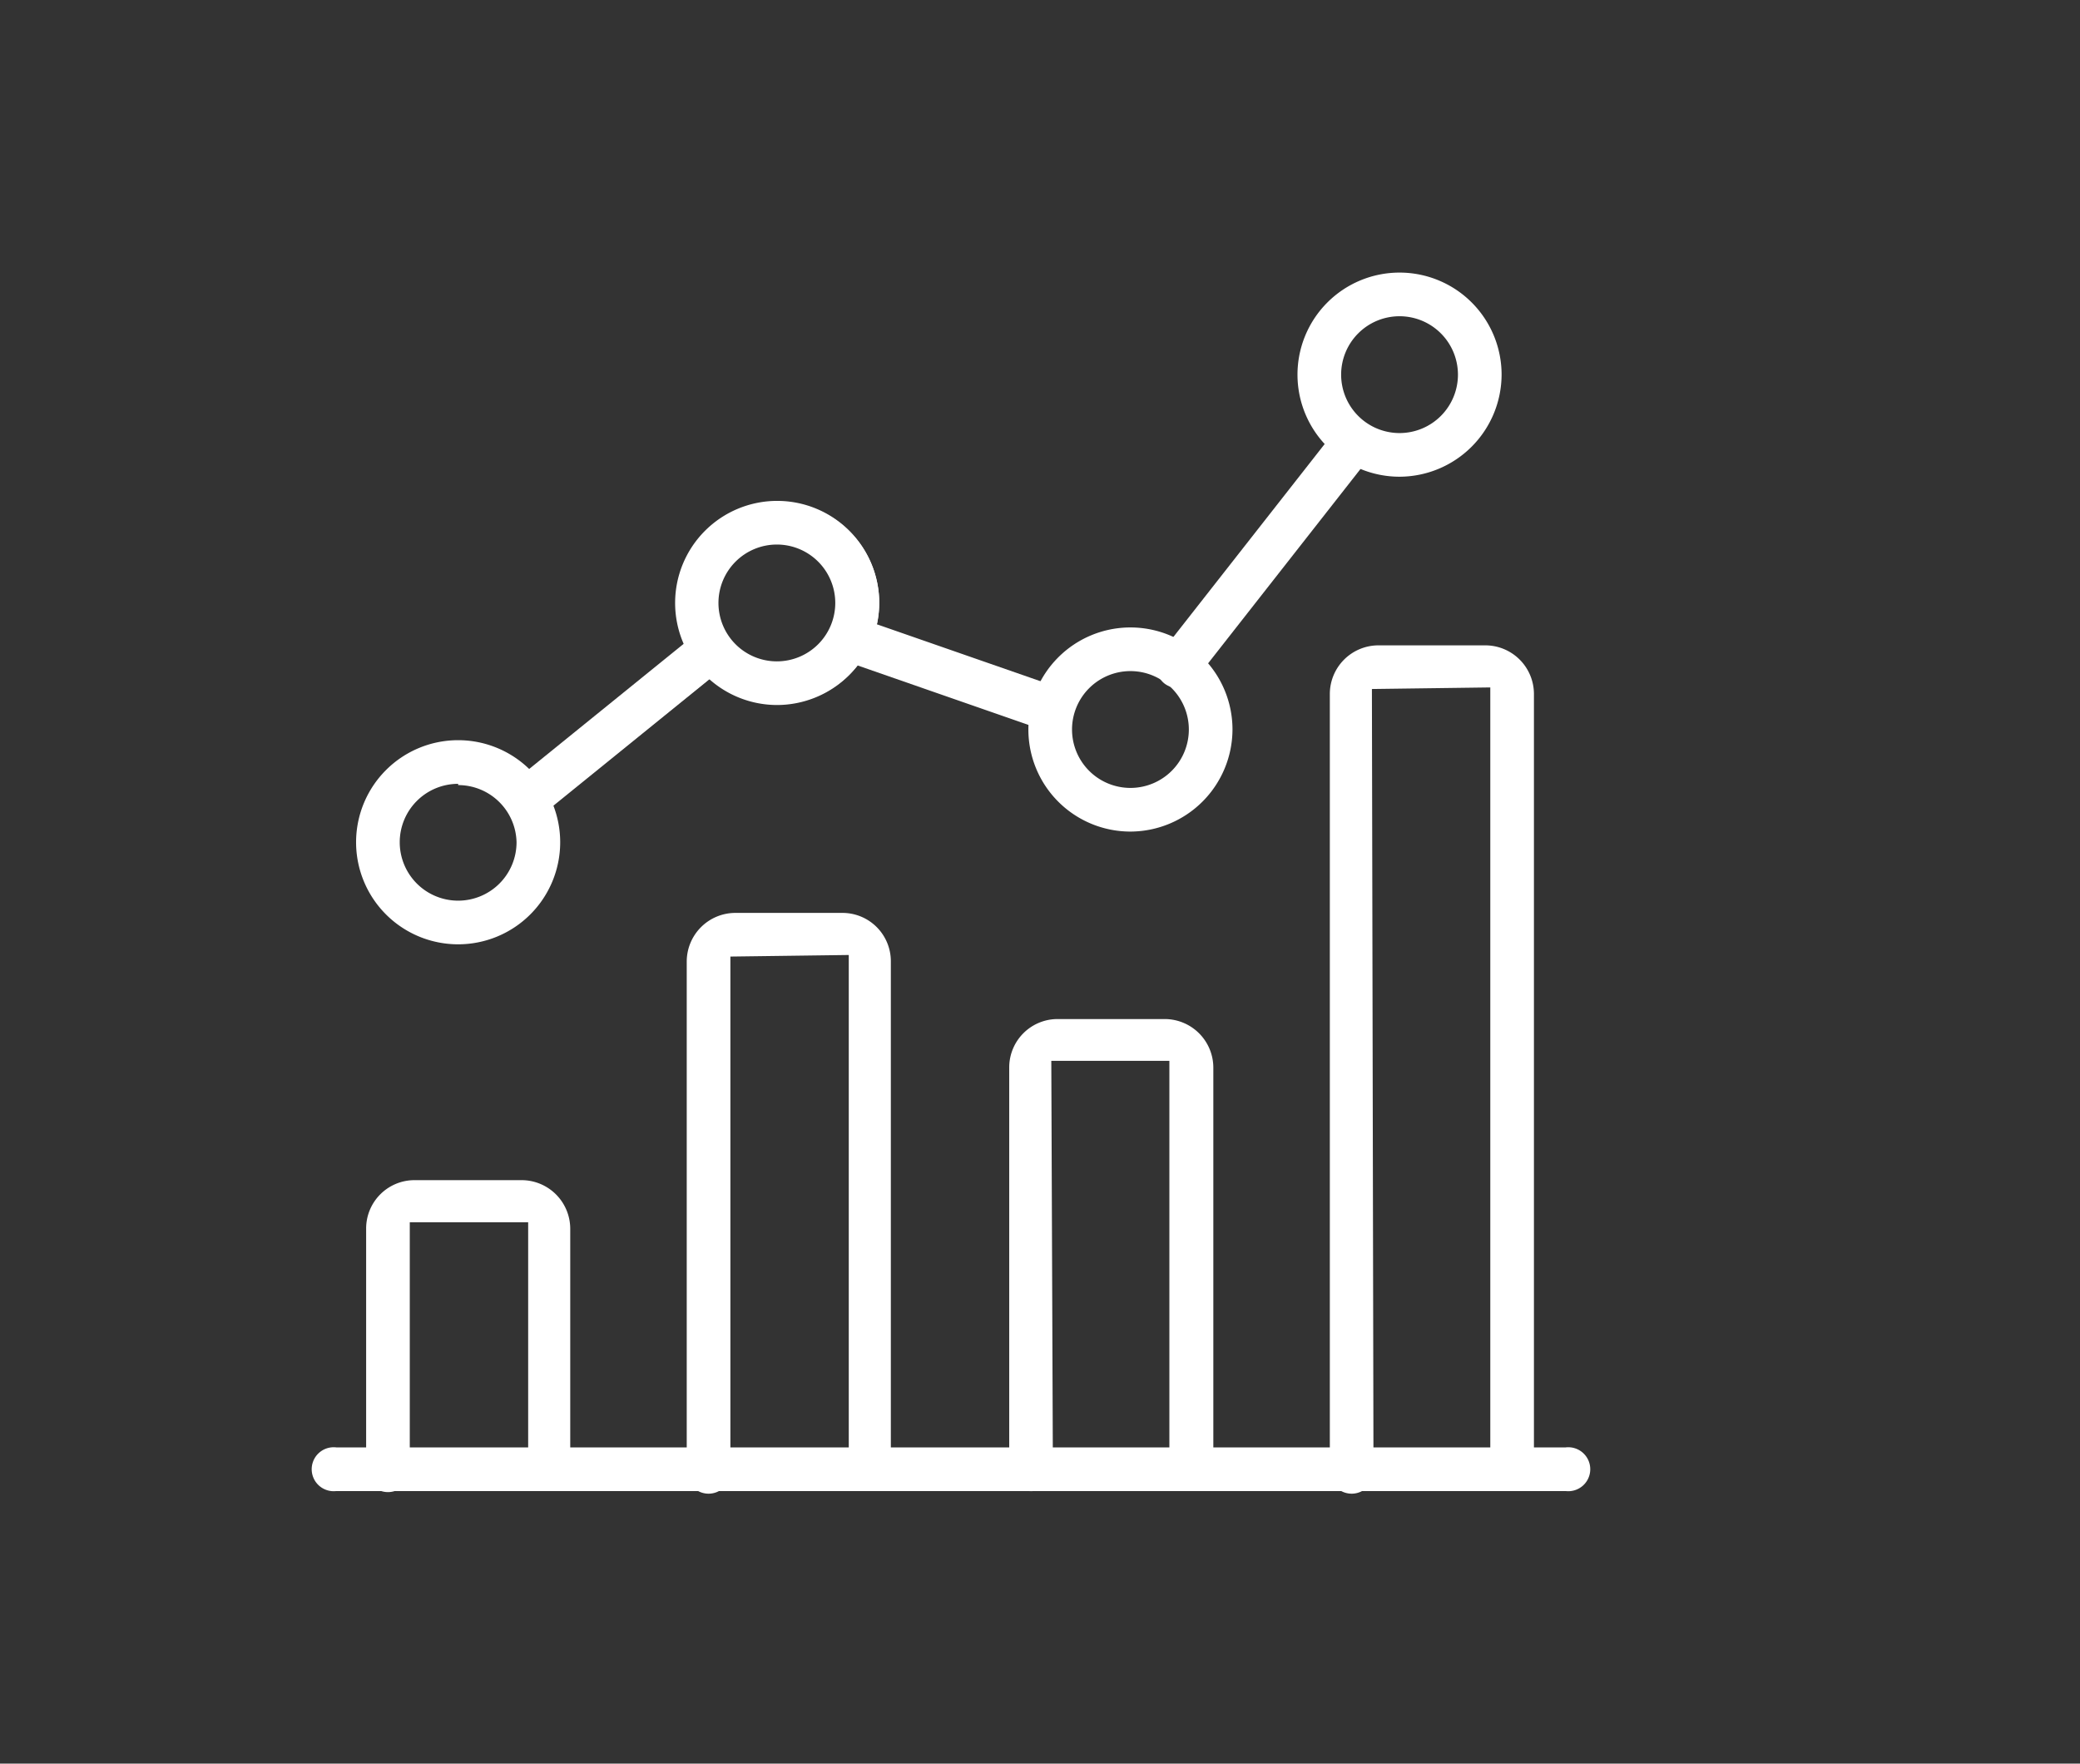 <svg id="Layer_1" data-name="Layer 1" xmlns="http://www.w3.org/2000/svg" viewBox="0 0 66.24 56.16"><rect x="0" y="0" width="66.24" height="56.16" fill="#333333" stroke="none"/><defs><style>.cls-1{fill:#fff;}</style></defs><g id="performance-increase-1"><path class="cls-1" d="M10.71,47.48a.7.7,0,1,1,0-1.39H49.86a.7.7,0,1,1,0,1.39Z"/><path class="cls-1" d="M17.51,47.48a.69.69,0,0,1-.69-.7V38.92l-3.77,0,0,7.81a.7.7,0,1,1-1.39,0V39.12a1.54,1.54,0,0,1,1.54-1.54h3.41a1.55,1.55,0,0,1,1.55,1.54v7.66A.7.7,0,0,1,17.51,47.48Z"/><path class="cls-1" d="M27.72,47.48a.69.69,0,0,1-.69-.7V30.41l-3.77.05,0,16.32a.7.7,0,1,1-1.39,0V30.61a1.55,1.55,0,0,1,1.55-1.54h3.4a1.54,1.54,0,0,1,1.55,1.54V46.78A.7.7,0,0,1,27.72,47.48Z"/><path class="cls-1" d="M37.94,47.48a.7.7,0,0,1-.7-.7v-13l-3.76,0,.05,12.92a.7.7,0,1,1-1.39,0V34a1.54,1.54,0,0,1,1.54-1.55h3.41A1.55,1.55,0,0,1,38.64,34V46.78A.7.7,0,0,1,37.94,47.48Z"/><path class="cls-1" d="M48.15,47.48a.69.69,0,0,1-.69-.7V21.89l-3.77.05.05,24.84a.7.7,0,1,1-1.39,0V22.1a1.55,1.55,0,0,1,1.55-1.55h3.4a1.55,1.55,0,0,1,1.55,1.55V46.78A.7.7,0,0,1,48.15,47.48Z"/></g><path class="cls-1" d="M37.52,21.91a.71.71,0,0,1-.43-.14.68.68,0,0,1-.26-.47.72.72,0,0,1,.14-.51l5.56-7.09a.67.67,0,0,1,.54-.26.66.66,0,0,1,.43.15.64.64,0,0,1,.26.46.63.63,0,0,1-.14.51l-5.56,7.09A.67.67,0,0,1,37.52,21.91Z"/><path class="cls-1" d="M37.52,21.88a.68.68,0,0,1-.41-.14.66.66,0,0,1-.11-.93l5.55-7.09a.67.67,0,0,1,.52-.25.68.68,0,0,1,.41.14.66.66,0,0,1,.25.44.62.62,0,0,1-.13.49L38,21.63A.67.67,0,0,1,37.52,21.88Z"/><path class="cls-1" d="M33.49,23.26a.59.59,0,0,1-.23,0l-6.15-2.14a.72.72,0,0,1-.39-.36.7.7,0,0,1,0-.53.69.69,0,0,1,.65-.46.67.67,0,0,1,.24,0l6.15,2.14a.69.69,0,0,1,.39.36.7.7,0,0,1,0,.53A.72.72,0,0,1,33.49,23.26Z"/><path class="cls-1" d="M33.49,23.23a.54.54,0,0,1-.22,0l-6.15-2.14a.62.62,0,0,1-.37-.34.66.66,0,0,1,.59-.95.62.62,0,0,1,.23,0l6.15,2.14a.68.68,0,0,1,.4.85A.68.68,0,0,1,33.49,23.23Z"/><path class="cls-1" d="M33.49,23.24a.54.54,0,0,1-.22,0l-6.15-2.14a.66.66,0,0,1-.38-.35.65.65,0,0,1,0-.51.68.68,0,0,1,.63-.45.59.59,0,0,1,.23,0l6.15,2.14a.65.65,0,0,1,.38.35.65.65,0,0,1,0,.51A.68.68,0,0,1,33.49,23.24Z"/><path class="cls-1" d="M16.87,26.08a.69.69,0,0,1-.54-.26.7.7,0,0,1,.11-1l5.31-4.3a.72.72,0,0,1,.44-.16.7.7,0,0,1,.44,1.24l-5.32,4.31a.61.61,0,0,1-.34.14Z"/><path class="cls-1" d="M16.87,26.05a.63.63,0,0,1-.51-.25.66.66,0,0,1,.1-.93l5.31-4.31a.64.64,0,0,1,.42-.15.67.67,0,0,1,.52.25.68.68,0,0,1-.1.94l-5.32,4.3A.55.55,0,0,1,17,26Z"/><path class="cls-1" d="M24.74,22.45A3.25,3.25,0,1,1,28,19.2,3.26,3.26,0,0,1,24.74,22.45Zm0-5.11A1.86,1.86,0,1,0,26.6,19.2,1.86,1.86,0,0,0,24.74,17.34Z"/><path class="cls-1" d="M24.74,22.42A3.22,3.22,0,1,1,28,19.2,3.23,3.23,0,0,1,24.74,22.42Zm0-5.11a1.89,1.89,0,1,0,1.89,1.89A1.89,1.89,0,0,0,24.74,17.31Z"/><path class="cls-1" d="M14.59,30.07a3.25,3.25,0,1,1,3.25-3.25A3.25,3.25,0,0,1,14.59,30.07Zm0-5.11a1.86,1.86,0,1,0,1.86,1.86A1.86,1.86,0,0,0,14.59,25Z"/><path class="cls-1" d="M36,26.48a3.25,3.25,0,1,1,3.25-3.25A3.26,3.26,0,0,1,36,26.48Zm0-5.11a1.86,1.86,0,1,0,1.86,1.86A1.86,1.86,0,0,0,36,21.37Z"/><path class="cls-1" d="M36,26.45a3.22,3.22,0,1,1,3.22-3.22A3.22,3.22,0,0,1,36,26.45Zm0-5.11a1.89,1.89,0,1,0,1.89,1.89A1.89,1.89,0,0,0,36,21.34Z"/><path class="cls-1" d="M44.57,15.18a3.25,3.25,0,1,1,3.25-3.25A3.26,3.26,0,0,1,44.57,15.18Zm0-5.11a1.86,1.86,0,1,0,1.86,1.86A1.86,1.86,0,0,0,44.57,10.07Z"/></svg>